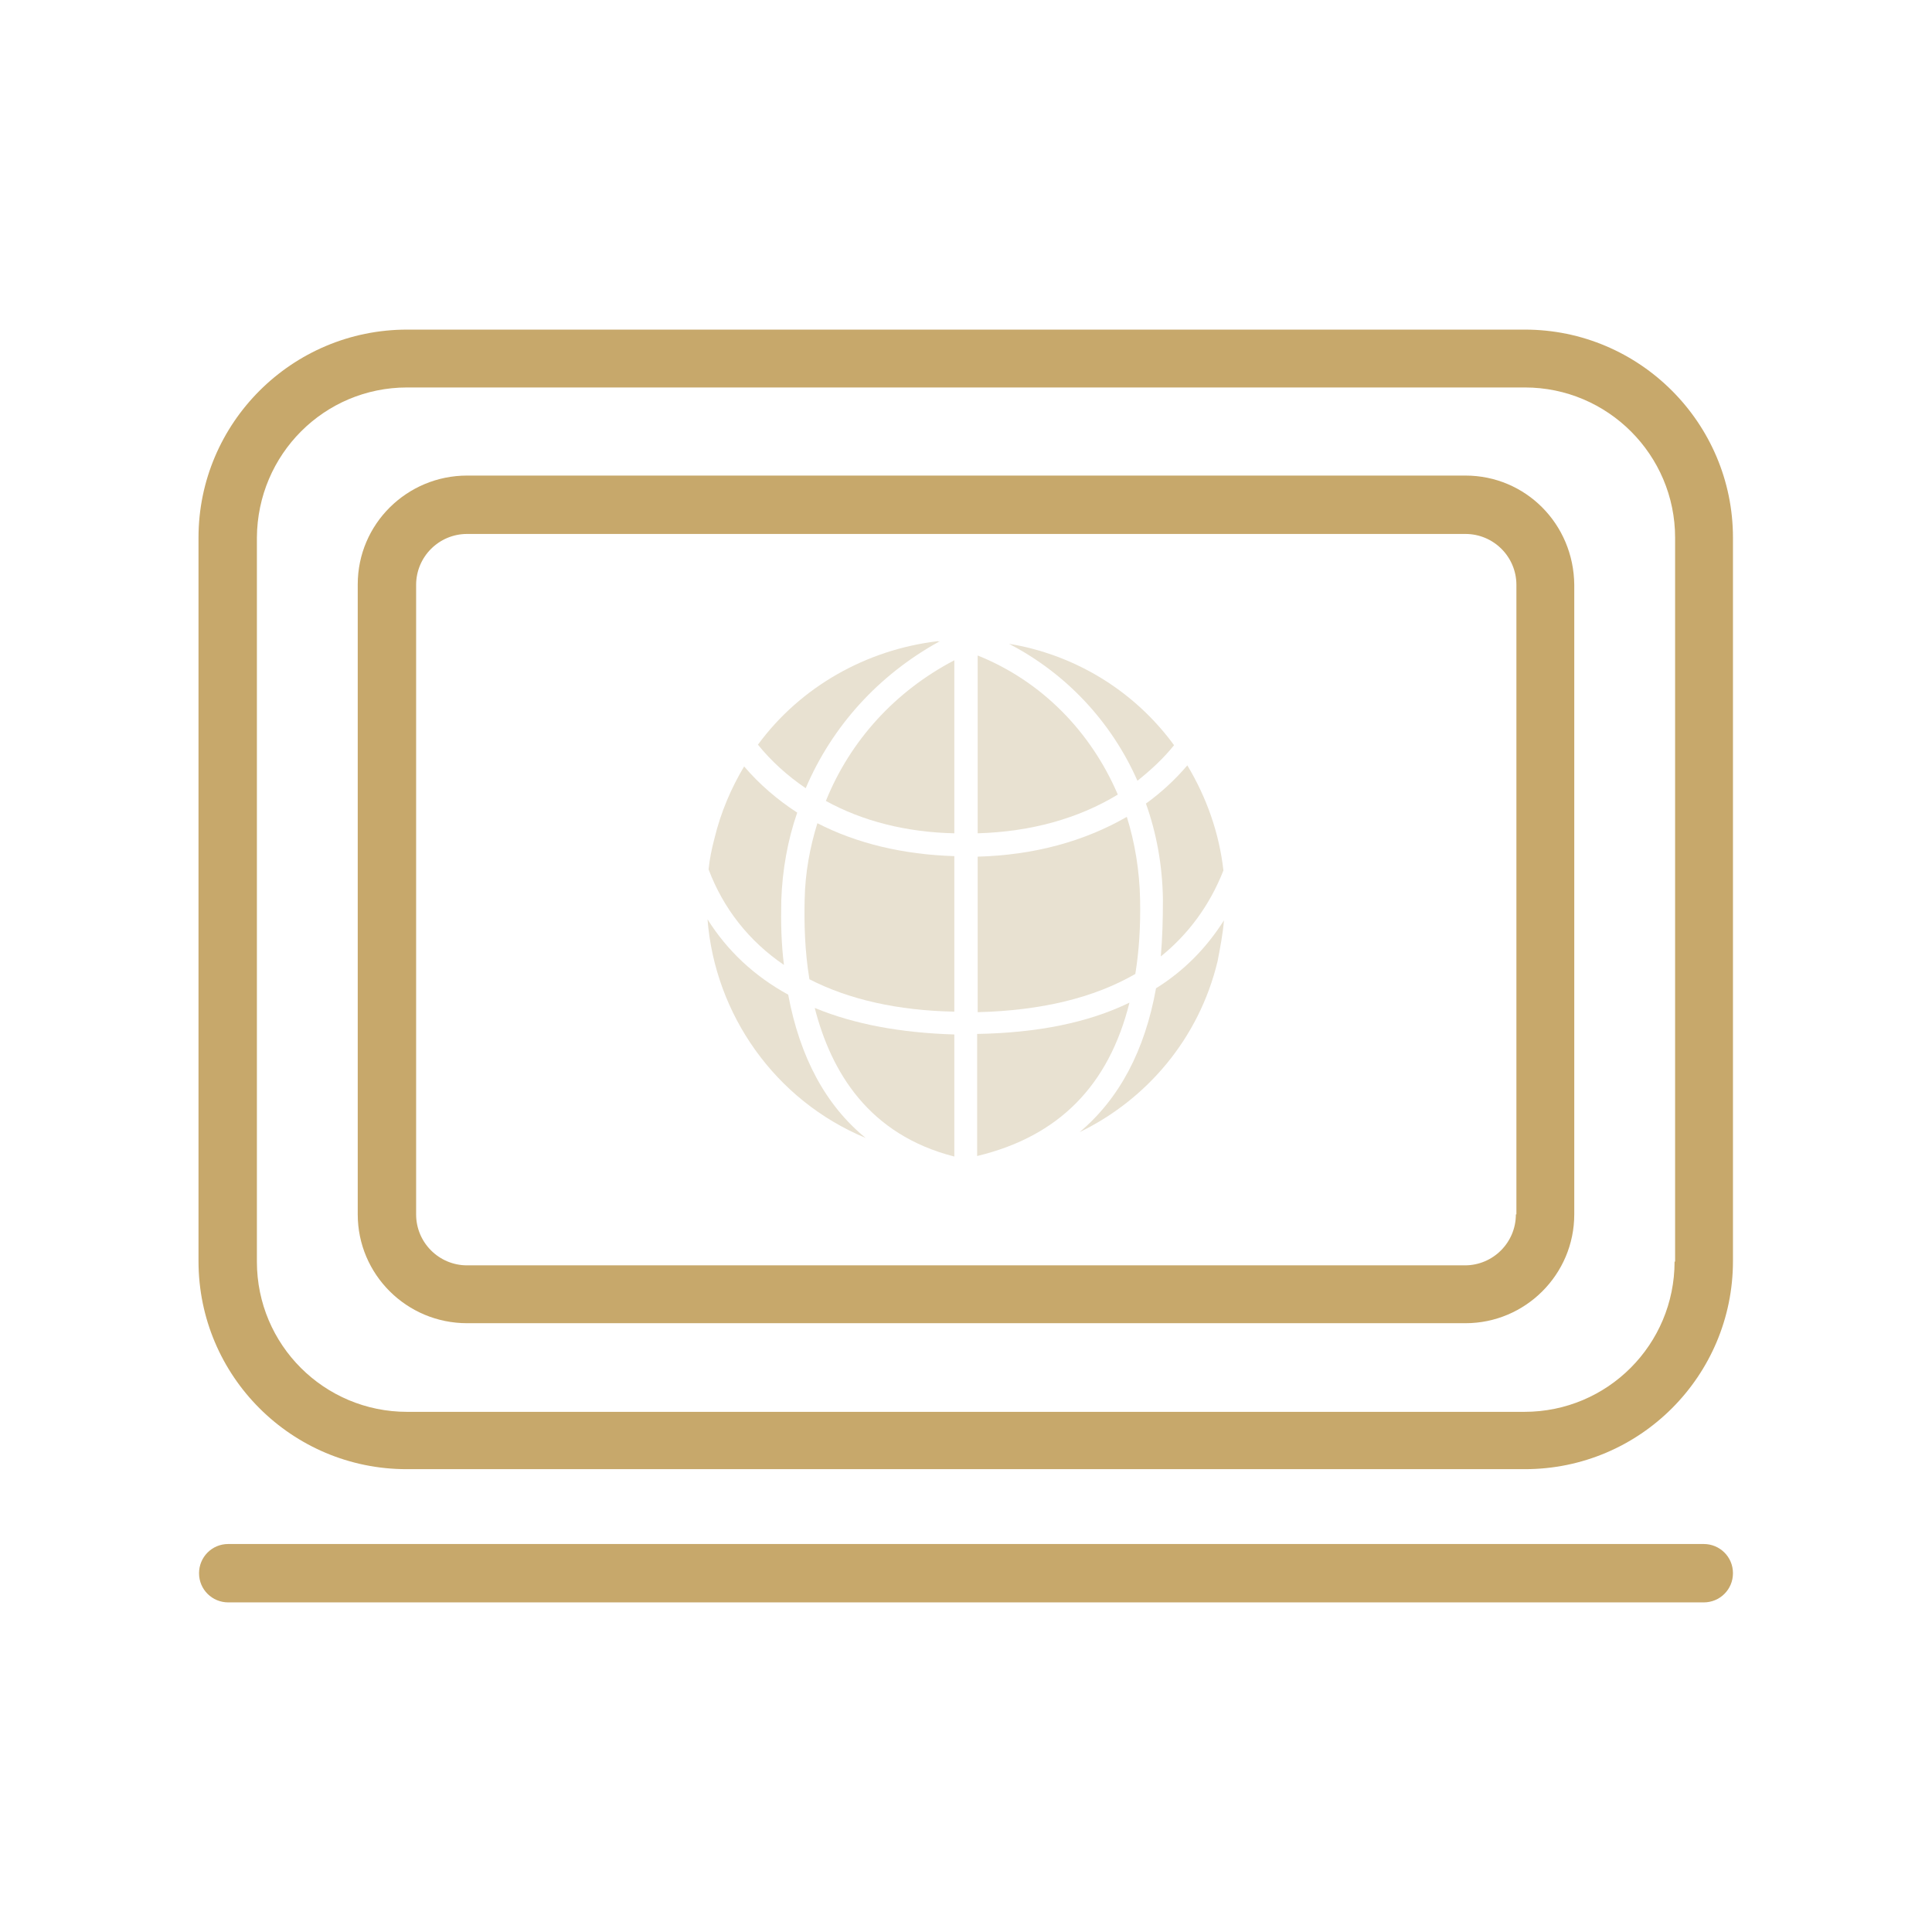 <?xml version="1.0" encoding="utf-8"?>
<!-- Generator: Adobe Illustrator 26.3.1, SVG Export Plug-In . SVG Version: 6.00 Build 0)  -->
<svg version="1.1" id="_イヤー_2" xmlns="http://www.w3.org/2000/svg" xmlns:xlink="http://www.w3.org/1999/xlink" x="0px"
	 y="0px" width="364px" height="364px" viewBox="0 0 364 364" style="enable-background:new 0 0 364 364;" xml:space="preserve">
<style type="text/css">
	.st0{fill:#E8E1D1;}
	.st1{fill:#C7A86B;}
</style>
<g id="_イヤー_1-2">
	<g>
		<path class="st0" d="M147.7,181.8c-6.6-4.5-11.4-10.6-14.2-18l0,0c0.2-2,0.6-3.9,1.1-5.8c1.2-5,3.2-9.6,5.6-13.6
			c2.9,3.4,6.3,6.3,10,8.7c-1.8,5.2-2.8,10.8-3,16.5C147.1,173.8,147.2,177.8,147.7,181.8z"/>
		<path class="st0" d="M163.1,214.4c-17.1-7.1-28.4-23.3-29.8-41.2c3.7,5.9,8.8,10.7,15.2,14.2C150.7,199.2,155.6,208.3,163.1,214.4
			z"/>
		<path class="st0" d="M179.8,161.3v29.3c-10.7-0.2-19.9-2.3-27.3-6.1c-0.9-5.4-1-10.7-0.9-15c0.1-5.1,1-9.9,2.4-14.4
			C161.4,158.9,170.1,161,179.8,161.3z"/>
		<path class="st0" d="M179.8,194.9v23c-16.1-4.1-23.2-15.9-26.3-28C161,193,169.8,194.6,179.8,194.9z"/>
		<path class="st0" d="M179.8,124.4v32.6c-9.1-0.2-17.3-2.3-24.2-6.1C160.2,139.5,168.7,130.2,179.8,124.4z"/>
		<path class="st0" d="M221.2,140.4c-2,2.5-4.4,4.7-6.9,6.7c-4.9-11.1-13.4-20.2-24.2-25.8c1.2,0.2,2.3,0.4,3.5,0.7
			C205.1,124.8,214.7,131.5,221.2,140.4z"/>
		<path class="st0" d="M212.8,188.9c-3.9,15.6-13.3,25.2-28.7,28.9v-23C195.4,194.6,205,192.7,212.8,188.9z"/>
		<path class="st0" d="M210.6,149.7c-7.4,4.5-16.3,7-26.4,7.3v-33.5C196.2,128.3,205.5,137.8,210.6,149.7z"/>
		<path class="st0" d="M214.8,169.5c0.1,5.1-0.2,9.7-0.9,14c-7.8,4.5-17.7,6.9-29.7,7.2v-29.3c10.7-0.3,20.1-2.9,28.1-7.5
			C213.8,158.7,214.7,164,214.8,169.5z"/>
		<path class="st0" d="M230.5,164c-2.6,6.6-6.6,12-11.8,16.2c0.3-3.4,0.4-6.9,0.4-10.8c-0.1-6.4-1.2-12.4-3.2-18
			c2.9-2.1,5.5-4.5,7.8-7.2C227.3,150.2,229.7,156.9,230.5,164z"/>
		<path class="st0" d="M230.6,173.4c-0.2,2.5-0.7,5.1-1.2,7.7c-3.5,14.6-13.4,26.1-26,32.2c7.5-6.3,12.3-15.4,14.4-27.1
			C223.1,182.9,227.3,178.6,230.6,173.4z"/>
		<path class="st1" d="M287.3,62.1H76.7c-21.7,0-39.3,17.6-39.3,39.2v136.3c0,21.7,17.6,39.2,39.2,39.2h210.7
			c21.7,0,39.2-17.6,39.2-39.2V101.3C326.5,79.7,308.9,62.1,287.3,62.1z M315.5,237.7c0,15.6-12.6,28.3-28.3,28.3H76.7
			c-15.6,0-28.3-12.6-28.3-28.3V101.3C48.5,85.6,61.1,73,76.7,73h210.6c15.6,0,28.3,12.7,28.3,28.3v136.4H315.5z"/>
		<path class="st1" d="M321,301.9H43c-3,0-5.5-2.4-5.5-5.5c0-3,2.4-5.5,5.5-5.5H321c3,0,5.5,2.4,5.5,5.5
			C326.5,299.5,324,301.9,321,301.9z"/>
		<path class="st1" d="M276.1,89.6H88c-11.3,0-20.6,9.1-20.6,20.5v118.7c0,11.3,9.2,20.5,20.6,20.5h188.1c11.3,0,20.5-9.2,20.5-20.5
			V110.2C296.5,98.7,287.4,89.6,276.1,89.6z M285.6,228.8c0,5.3-4.3,9.6-9.6,9.6H88c-5.3,0-9.6-4.3-9.6-9.6V110.2
			c0-5.3,4.3-9.6,9.6-9.6h188.1l0,0c5.3,0,9.6,4.3,9.6,9.6V228.8z"/>
		<path class="st0" d="M177.1,120.8c-0.1,0-0.1,0.1-0.2,0.1c-11.4,6.3-20.1,15.9-25.1,27.6c-3.4-2.3-6.5-5.1-9-8.2
			c8-10.9,20.4-17.9,33.9-19.5C176.8,120.9,176.9,120.8,177.1,120.8z"/>
	</g>
</g>
</svg>
